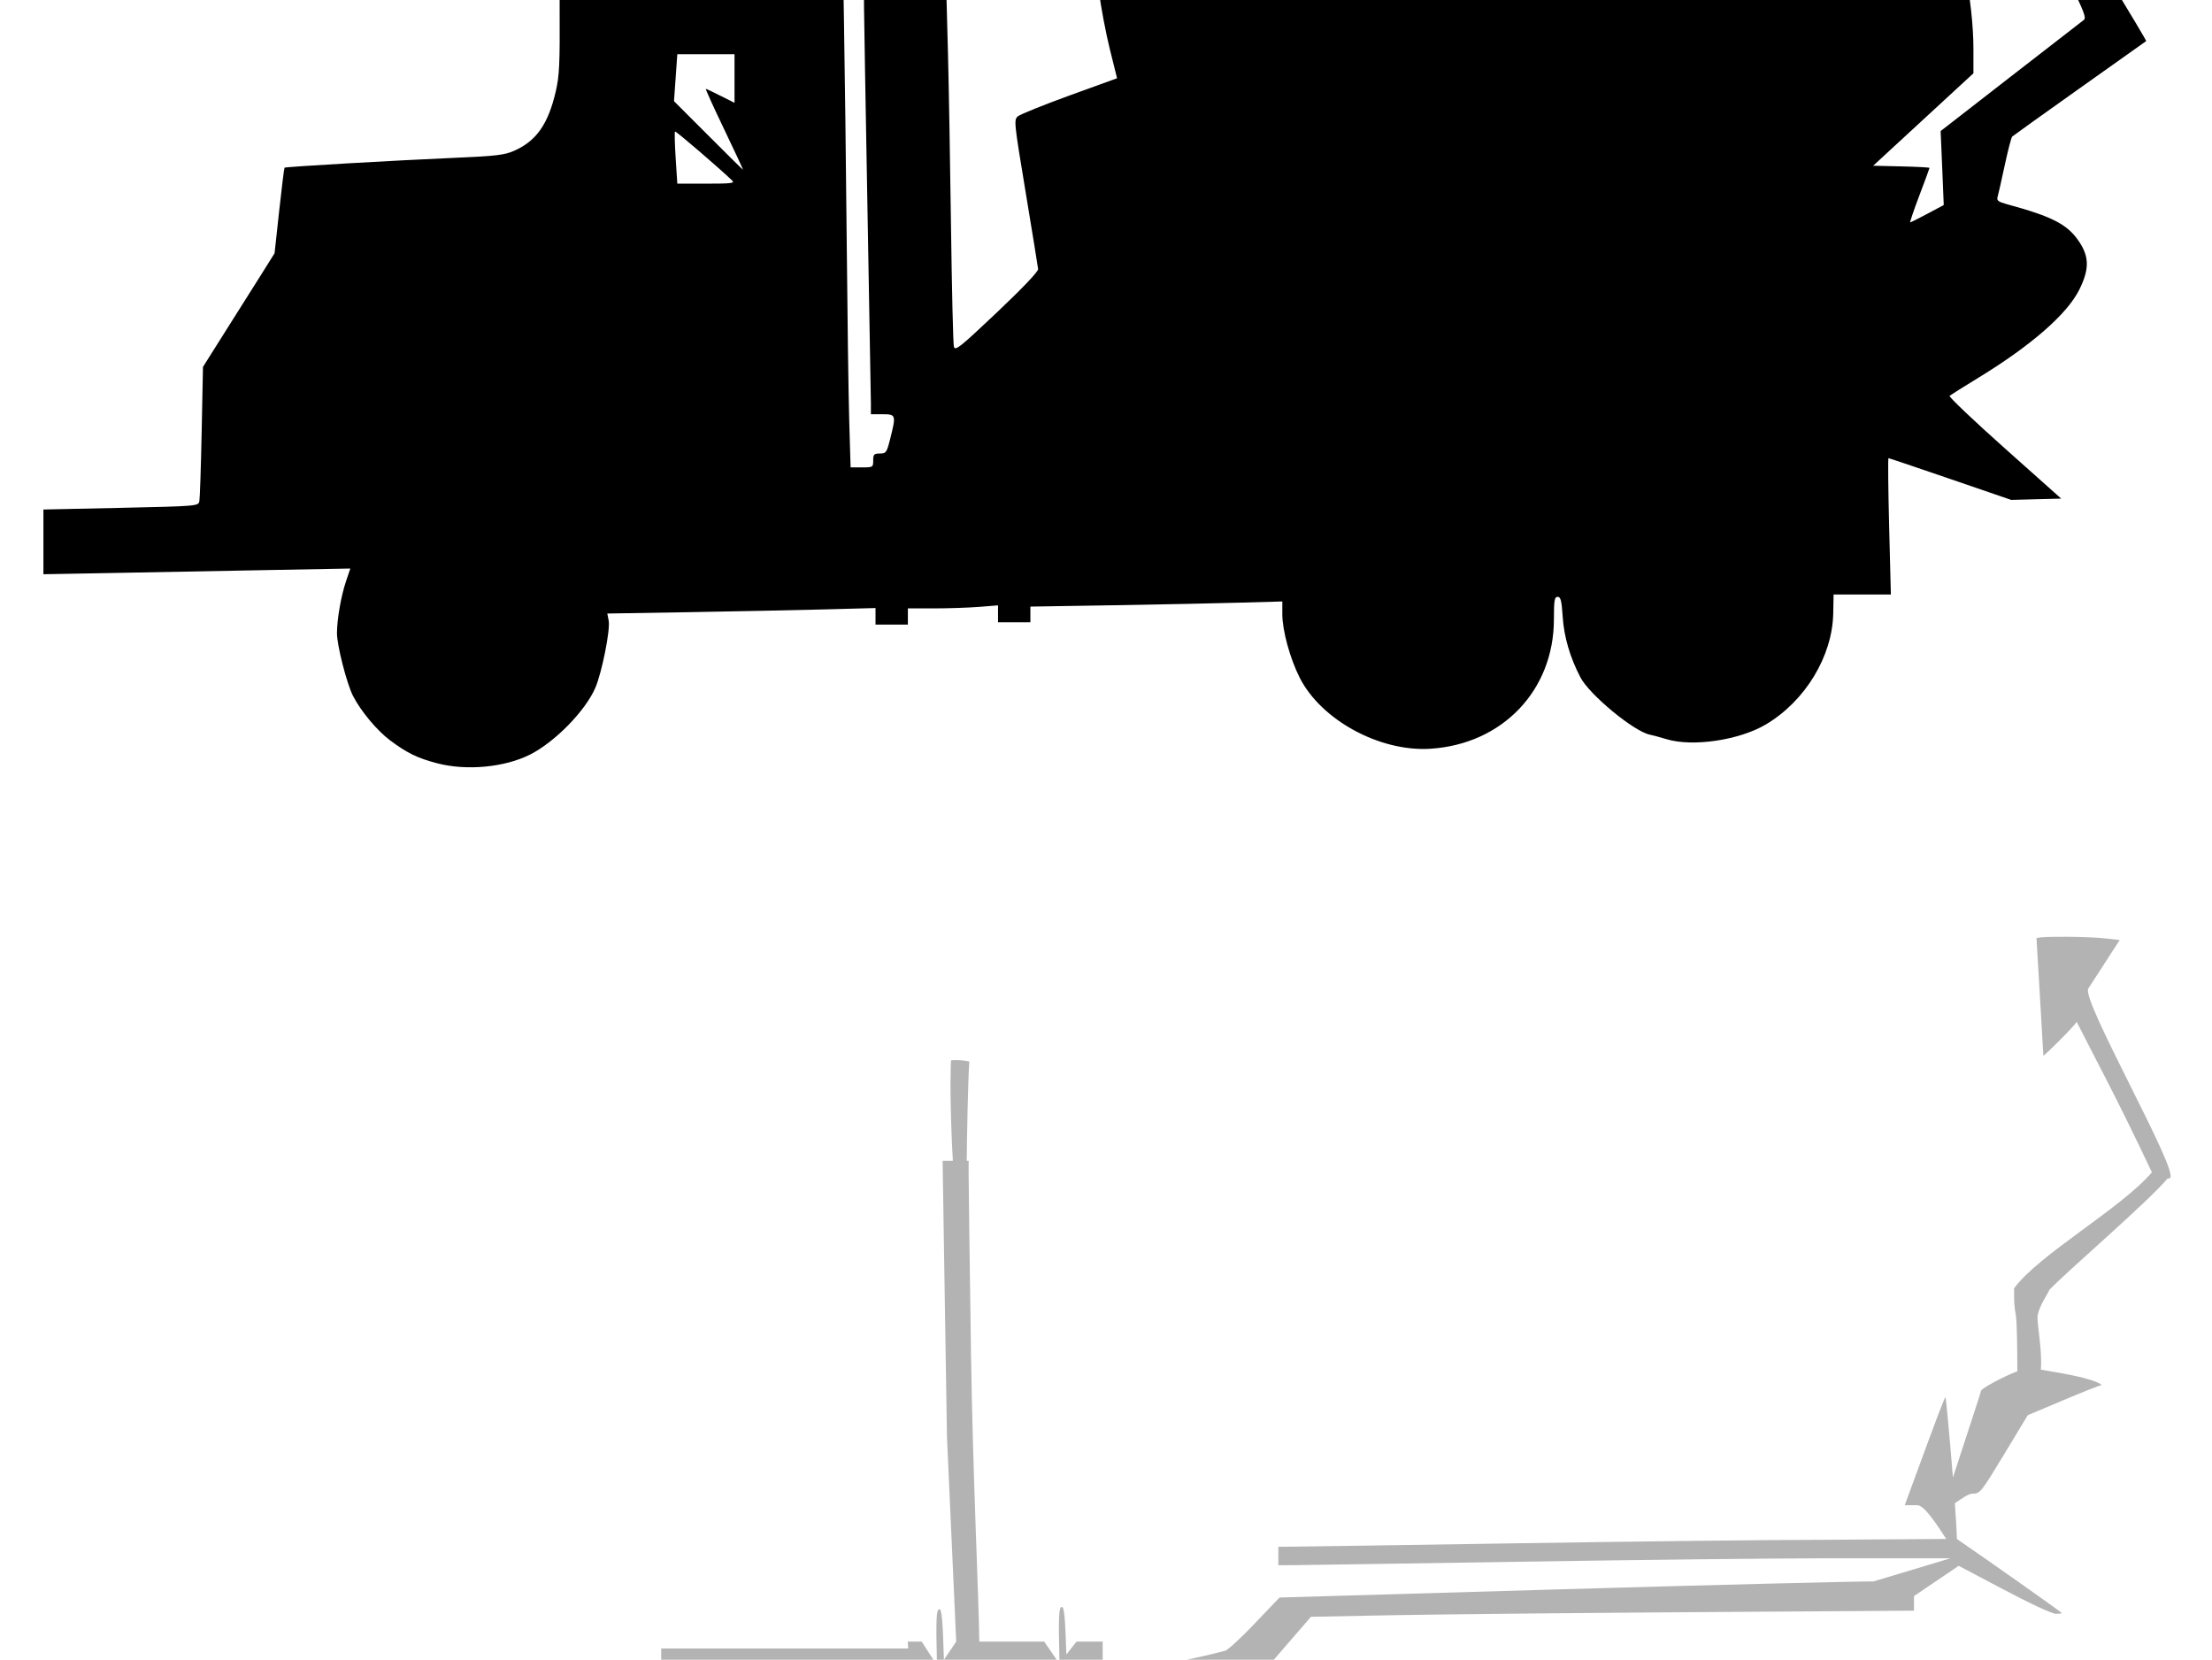 <?xml version="1.0" encoding="UTF-8" standalone="no"?>
<!-- Created with Inkscape (http://www.inkscape.org/) -->
<svg
   xmlns:dc="http://purl.org/dc/elements/1.1/"
   xmlns:cc="http://creativecommons.org/ns#"
   xmlns:rdf="http://www.w3.org/1999/02/22-rdf-syntax-ns#"
   xmlns:svg="http://www.w3.org/2000/svg"
   xmlns="http://www.w3.org/2000/svg"
   xmlns:sodipodi="http://sodipodi.sourceforge.net/DTD/sodipodi-0.dtd"
   xmlns:inkscape="http://www.inkscape.org/namespaces/inkscape"
   id="svg2470"
   sodipodi:version="0.32"
   inkscape:version="0.46"
   width="957"
   height="718"
   version="1.0"
   sodipodi:docname="CementTruck.svg"
   inkscape:output_extension="org.inkscape.output.svg.inkscape">
  <defs
     id="defs2473">
    <inkscape:perspective
       sodipodi:type="inkscape:persp3d"
       inkscape:vp_x="0 : 526.18109 : 1"
       inkscape:vp_y="0 : 1000 : 0"
       inkscape:vp_z="744.09448 : 526.18109 : 1"
       inkscape:persp3d-origin="372.04724 : 350.78739 : 1"
       id="perspective2477" />
  </defs>
  <sodipodi:namedview
     inkscape:window-height="1002"
     inkscape:window-width="1280"
     inkscape:pageshadow="2"
     inkscape:pageopacity="0.0"
     guidetolerance="10.0"
     gridtolerance="10.0"
     objecttolerance="10.0"
     borderopacity="1.0"
     bordercolor="#666666"
     pagecolor="#ffffff"
     id="base"
     showgrid="false"
     inkscape:zoom="0.54735376"
     inkscape:cx="611.32042"
     inkscape:cy="314.06703"
     inkscape:window-x="1148"
     inkscape:window-y="-4"
     inkscape:current-layer="svg2470" />
  <path
     style="fill:#000000"
     d="M 769.784,-146.8 C 762.497,-146.8 557.335,-116.793 556.127,-115.55 C 555.471,-114.874 536.429,-93.6 513.815,-68.3 C 477.028,-27.143 472.76,-22.019 473.221,-19.581 C 473.504,-18.082 474.479,-11.107 475.377,-4.081 C 476.276,2.945 478.428,14.347 480.159,21.263 L 483.284,33.857 L 462.846,41.263 C 451.606,45.347 441.533,49.407 440.471,50.263 C 438.574,51.79 438.635,52.384 443.752,83.263 C 446.618,100.557 449.04,115.466 449.127,116.419 C 449.224,117.482 442.321,124.73 431.284,135.169 C 415.18,150.399 413.226,151.966 412.69,149.95 C 412.36,148.712 411.805,125.2 411.44,97.7 C 411.074,70.2 410.482,36.563 410.127,22.95 L 409.471,-1.8 L 404.784,-1.8 L 400.096,-1.8 L 399.44,-11.55 C 399.085,-16.912 398.786,-25.912 398.784,-31.55 L 398.784,-41.8 L 390.627,-41.8 L 382.471,-41.8 L 383.127,-21.8 L 383.752,-1.8 L 378.784,-1.8 L 373.784,-1.8 L 373.815,3.45 C 373.826,6.338 374.482,44.925 375.284,89.2 C 376.085,133.475 376.772,171.838 376.784,174.45 L 376.784,179.2 L 381.784,179.2 C 387.637,179.2 387.731,179.492 385.159,189.732 C 383.634,195.802 383.365,196.2 380.659,196.2 C 378.127,196.2 377.784,196.562 377.784,199.2 C 377.784,202.125 377.675,202.2 372.909,202.2 L 368.002,202.2 L 367.409,181.95 C 367.083,170.813 366.603,135.6 366.315,103.7 C 366.027,71.8 365.479,28.938 365.127,8.45 L 364.502,-28.8 L 351.409,-28.8 C 344.201,-28.793 317.359,-27.883 291.784,-26.8 C 266.209,-25.716 244.534,-24.841 243.627,-24.831 C 242.131,-24.815 241.992,-22.184 242.127,3.45 C 242.256,27.863 242.022,32.787 240.409,39.7 C 237.13,53.743 232.039,60.992 222.44,65.232 C 218.273,67.072 214.64,67.501 196.94,68.263 C 171.002,69.38 123.504,72.136 123.096,72.544 C 122.927,72.713 121.89,81.13 120.784,91.232 L 118.784,109.575 L 112.471,119.638 C 108.998,125.168 102.012,136.214 96.971,144.2 L 87.815,158.732 L 87.252,186.7 C 86.935,202.089 86.486,215.656 86.252,216.825 C 85.833,218.925 85.409,218.97 52.315,219.7 L 18.784,220.419 L 18.784,234.419 L 18.784,248.419 L 51.534,247.825 C 69.546,247.487 99.44,246.919 117.94,246.575 L 151.565,245.95 L 149.721,251.388 C 147.576,257.741 145.794,267.906 145.784,273.919 C 145.774,279.131 150.026,295.76 152.69,300.982 C 156.079,307.625 163.095,316.04 168.784,320.294 C 176.128,325.786 180.607,327.967 189.127,330.2 C 201.869,333.541 218.475,331.966 229.471,326.357 C 240.206,320.88 253.291,307.478 257.565,297.544 C 260.403,290.947 264.082,272.5 263.346,268.575 L 262.752,265.419 L 298.502,264.825 C 318.178,264.489 344.296,263.954 356.534,263.638 L 378.784,263.044 L 378.784,266.638 L 378.784,270.2 L 385.784,270.2 L 392.784,270.2 L 392.784,266.7 L 392.784,263.2 L 404.034,263.2 C 410.221,263.197 418.996,262.897 423.534,262.544 L 431.784,261.888 L 431.784,265.544 L 431.784,269.2 L 438.784,269.2 L 445.784,269.2 L 445.784,265.825 L 445.784,262.419 L 482.534,261.825 C 502.746,261.492 527.271,260.978 537.034,260.7 L 554.784,260.2 L 554.784,265.7 C 554.784,272.741 558.114,284.916 562.315,293.2 C 571.594,311.499 596.921,325.28 618.752,323.919 C 649.981,321.972 672.264,298.678 672.284,267.95 C 672.289,259.655 672.537,258.201 673.909,258.2 C 675.223,258.199 675.623,259.81 676.096,266.95 C 676.668,275.581 679.239,284.333 683.721,292.982 C 687.597,300.461 706.747,316.318 713.69,317.794 C 715.127,318.1 718.393,318.977 720.971,319.763 C 732.323,323.223 752.562,320.209 764.065,313.357 C 781.02,303.256 792.735,283.964 793.127,265.45 L 793.284,257.2 L 805.659,257.2 L 818.065,257.2 L 817.315,227.7 C 816.91,211.475 816.777,198.2 817.034,198.2 C 817.29,198.2 829.342,202.265 843.815,207.232 L 870.127,216.263 L 880.94,215.982 L 891.752,215.7 L 867.221,193.825 C 853.718,181.79 843.022,171.61 843.471,171.232 C 843.92,170.853 849.684,167.243 856.284,163.2 C 878.968,149.306 894.365,135.833 899.596,125.294 C 903.94,116.543 903.928,111.142 899.534,104.575 C 894.5,97.053 888.077,93.721 868.002,88.263 C 864.685,87.361 863.793,86.695 864.19,85.388 C 864.473,84.456 865.871,78.291 867.284,71.7 C 868.696,65.11 870.17,59.442 870.565,59.075 C 870.959,58.709 884.109,49.287 899.784,38.169 C 915.459,27.051 928.407,17.872 928.534,17.763 C 928.66,17.654 921.573,5.749 912.784,-8.706 C 903.994,-23.161 896.784,-35.194 896.784,-35.425 C 896.784,-35.655 898.898,-38.426 901.471,-41.581 C 906.105,-47.263 913.034,-60.657 916.315,-70.3 C 917.312,-73.231 918.223,-79.955 918.534,-86.55 L 919.065,-97.8 L 881.377,-97.8 L 843.659,-97.8 L 844.252,-93.55 C 844.578,-91.212 846.601,-73.403 848.752,-53.956 C 850.903,-34.509 852.917,-18.354 853.221,-18.05 C 854.507,-16.763 868.921,-20.385 876.69,-23.956 C 881.314,-26.082 885.22,-27.692 885.346,-27.55 C 885.472,-27.407 889.491,-19.454 894.284,-9.862 C 901.562,4.705 902.743,7.752 901.534,8.638 C 900.737,9.221 886.482,20.275 869.846,33.2 L 839.596,56.7 L 840.284,72.7 L 840.94,88.7 L 833.909,92.45 C 830.037,94.513 826.679,96.2 826.44,96.2 C 826.201,96.2 827.957,90.985 830.377,84.607 C 832.798,78.228 834.784,72.842 834.784,72.638 C 834.784,72.433 829.305,72.136 822.596,71.982 L 810.409,71.7 L 832.096,51.7 L 853.784,31.7 L 853.784,21.325 C 853.784,0.799 848.203,-28.119 839.94,-50.425 C 829.961,-77.36 822.214,-93.038 812.252,-106.456 C 802.382,-119.751 794.22,-128.63 781.909,-139.456 C 774.676,-145.816 773.034,-146.8 769.784,-146.8 z M 293.034,23.45 L 305.409,23.45 L 317.784,23.45 L 317.784,33.982 L 317.784,44.482 L 311.815,41.482 C 308.53,39.824 305.635,38.45 305.377,38.45 C 305.12,38.45 308.698,46.325 313.315,55.95 C 317.932,65.575 321.59,73.45 321.471,73.45 C 321.352,73.45 314.595,66.776 306.44,58.607 L 291.596,43.763 L 292.315,33.607 L 293.034,23.45 z M 292.034,56.888 C 292.358,56.563 310.246,71.903 316.752,78.075 C 318.006,79.265 316.404,79.45 305.627,79.45 L 293.034,79.45 L 292.315,68.388 C 291.92,62.295 291.809,57.112 292.034,56.888 z"
     id="path2567" />
  <path
     style="fill:#000080"
     d="M 941.913,946.88 C 925.766,946.885 872.142,948.745 871.569,949.317 C 871.401,949.485 871.794,955.646 872.444,963.005 C 873.45,974.392 873.374,978.167 872.007,988.38 C 871.475,992.353 871.035,998.301 870.663,1006.38 L 862.038,1018.88 L 859.257,1022.63 C 854.336,1029.233 848.33,1033.161 837.757,1036.724 C 833.166,1038.27 826.973,1039.014 811.288,1039.849 C 788.381,1041.067 749.075,1043.811 748.663,1044.224 C 748.515,1044.371 746.355,1053.846 743.882,1065.286 C 738.815,1088.722 740.957,1084.677 723.475,1104.38 L 716.35,1112.38 L 716.35,1118.974 C 716.343,1122.597 716.644,1135.085 717.007,1146.724 L 717.663,1167.88 L 736.257,1167.849 L 754.85,1167.817 L 766.85,1156.849 L 778.85,1145.88 L 816.85,1145.88 L 854.882,1145.88 L 863.85,1154.88 L 872.788,1163.88 L 893.069,1163.88 L 913.35,1163.88 L 918.6,1163.13 L 918.632,1163.88 L 938.975,1163.88 L 959.35,1163.88 L 959.35,1136.536 C 959.35,1121.502 959.028,1072.677 958.663,1028.036 L 958.007,946.88 L 941.913,946.88 z M 888.225,964.88 L 915.163,964.88 L 942.1,964.88 L 942.725,984.63 C 943.058,995.492 943.602,1014.167 943.944,1026.13 L 944.569,1047.88 L 918.944,1047.88 L 893.35,1047.88 L 893.35,1056.88 L 893.35,1065.88 L 885.35,1065.88 L 885.35,1042.88 L 884.569,1017.88 L 889.632,1017.88 L 888.944,991.38 L 888.225,964.88 z M 873.413,1017.098 L 876.569,1017.88 L 877.35,1042.88 L 877.35,1065.88 L 874.725,1065.099 L 873.413,1017.098 z M 870.225,1018.223 C 870.032,1024.461 867.086,1037.401 866.944,1045.474 L 869.038,1078.724 L 874.944,1080.317 C 878.19,1081.199 882.414,1082.362 884.35,1082.88 C 888.902,1084.097 900.145,1093.36 905.257,1100.13 C 914.013,1111.727 917.235,1123.859 918.069,1148.13 L 918.163,1150.849 C 913.77,1140.537 910.016,1126.915 907.632,1120.505 C 901.469,1103.939 882.711,1086.547 868.569,1084.286 L 864.632,1083.661 L 863.975,1070.099 C 863.618,1062.644 863.322,1052.474 863.319,1047.474 C 863.317,1044.386 867.278,1030.026 870.225,1018.223 z"
     id="path2527" />
  <path
     style="fill:#ff00ff"
     d="M 1354.767,119.116 C 1375.253,99.898 1392.049,83.809 1392.09,83.361 C 1392.163,82.566 1283.524,-111.192 1282.289,-112.47 C 1281.598,-113.185 1187.598,-98.091 1186.615,-97.108 C 1185.872,-96.366 1191.484,-79.697 1197.525,-64.696 C 1208.976,-36.267 1233.707,15.57 1246.009,36.925 C 1249.256,42.562 1253.765,50.867 1256.028,55.379 C 1258.29,59.892 1262.991,68.217 1266.475,73.879 C 1269.958,79.542 1274.759,87.735 1277.145,92.086 C 1280.673,98.52 1299.859,130.039 1312.686,150.472 C 1314.169,152.835 1315.864,154.609 1316.451,154.413 C 1317.039,154.217 1334.281,138.334 1354.767,119.116 z"
     id="path2497" />
  <path
     style="fill:#ffcc00"
     d="M 1433.987,310.123 C 1430.309,310.066 1340.428,324.607 1342.237,324.967 C 1343.078,325.135 1368.155,368.084 1398.112,420.686 C 1428.004,473.175 1452.792,516.005 1453.174,515.873 C 1453.556,515.741 1465.369,504.868 1479.424,491.686 C 1493.479,478.504 1504.966,467.479 1504.955,467.186 C 1504.801,462.968 1501.423,442.062 1499.393,432.748 C 1493.698,406.619 1480.199,370.751 1469.83,354.248 C 1464.669,346.033 1450.611,327.03 1442.58,317.405 C 1438.059,311.986 1435.872,310.153 1433.987,310.123 z M 1231.487,344.623 C 1231.207,344.625 1230.927,344.84 1230.58,345.217 C 1229.86,346.001 1214.077,363.755 1195.487,384.655 C 1176.896,405.555 1160.86,423.571 1159.862,424.686 C 1158.101,426.652 1158.17,427.514 1162.487,453.186 C 1164.862,473.637 1172.843,492.44 1181.018,511.748 C 1187.636,527.319 1193.637,538.685 1201.08,549.78 L 1207.955,560.061 C 1214.558,568.037 1221.834,576.687 1228.987,584.623 L 1242.487,599.311 L 1265.987,598.592 C 1278.912,598.201 1306.446,597.622 1327.205,597.28 L 1364.955,596.655 L 1357.705,586.592 C 1353.72,581.069 1345.087,567.72 1338.487,556.905 C 1331.887,546.09 1325.881,537.21 1325.143,537.186 C 1324.404,537.162 1299.36,543.905 1269.487,552.155 C 1251.648,557.081 1232.427,557.232 1219.737,556.561 C 1226.719,554.487 1244.198,549.303 1268.987,541.998 C 1297.312,533.652 1320.576,526.774 1320.705,526.686 C 1320.834,526.598 1312.361,509.68 1301.862,489.092 C 1291.362,468.505 1280.58,447.042 1277.924,441.405 C 1275.268,435.767 1272.865,431.155 1272.58,431.155 C 1271.98,431.155 1204.664,480.522 1184.487,495.655 C 1187.678,488.789 1192.619,480.157 1199.487,474.78 C 1212.137,464.873 1232.697,448.755 1245.174,438.967 L 1267.83,421.155 L 1262.018,408.905 C 1253.478,390.928 1236,353.333 1233.799,348.217 C 1232.692,345.642 1232.101,344.619 1231.487,344.623 z"
     id="path2501"
     sodipodi:nodetypes="cssssssssccsssccccccccccssscssssscscccsc" />
  <path
     style="fill:#b3b3b3"
     d="M 894.315,405.262 C 892.237,405.245 890.233,405.265 888.44,405.293 C 884.139,405.361 881.058,405.585 881.065,405.918 C 881.074,406.331 881.758,417.693 882.565,431.168 C 883.373,444.643 884.019,456.118 884.034,456.668 C 884.049,457.218 896.87,444.549 898.472,442.074 C 905.368,455.869 915.444,474.164 931.003,507.168 C 917.437,522.966 882.001,542.737 871.315,557.418 C 871.571,558.106 871.013,563.237 872.034,568.324 C 872.708,571.682 872.739,584.577 872.784,593.231 C 867.35,595.198 857.065,600.707 857.065,601.699 C 857.065,602.227 849.799,624.172 844.909,639.199 C 843.555,622.078 841.905,604.695 841.722,604.512 C 841.397,604.187 838.668,611.366 826.909,643.418 L 824.065,651.168 L 829.534,651.168 C 832.555,651.168 838.03,659.605 842.003,665.762 L 788.315,666.137 C 766.453,666.149 707.165,666.835 656.565,667.637 C 605.965,668.439 561.978,669.094 558.815,669.106 L 553.065,669.137 L 553.065,673.137 L 553.065,677.137 L 558.815,677.106 C 561.978,677.094 605.965,676.439 656.565,675.637 C 707.165,674.835 766.453,674.149 788.315,674.137 L 843.847,674.137 L 810.565,684.137 C 800.951,684.137 739.189,685.689 673.315,687.606 L 553.565,691.106 L 542.565,702.637 C 536.515,708.989 530.821,714.187 529.909,714.168 C 512.277,718.753 495.066,721.864 477.065,722.949 L 477.065,710.168 L 471.409,710.168 L 465.753,710.168 L 461.347,715.762 C 460.856,699.796 460.422,695.168 459.409,695.168 C 458.087,695.168 457.861,699.036 458.378,719.512 L 458.284,719.637 L 451.753,710.168 L 432.253,710.168 L 423.69,710.168 C 423.422,689.745 420.859,637.779 420.097,585.543 C 419.528,546.561 419.069,511.856 419.065,508.418 L 419.065,502.168 L 418.253,502.168 C 418.303,493.823 418.777,466.385 419.378,459.262 C 417.591,458.685 414.112,458.579 412.44,458.637 C 411.883,458.656 411.532,458.688 411.503,458.731 C 411.351,458.947 411.305,462.087 411.222,468.918 C 411.14,475.577 411.708,494.82 412.253,502.168 L 407.815,502.168 L 408.44,542.418 C 408.784,564.556 409.352,600.106 409.69,621.418 L 413.69,710.168 L 408.378,718.043 C 407.868,700.862 407.452,696.168 406.409,696.168 C 405.088,696.168 404.863,700.026 405.378,720.449 L 398.753,710.168 L 392.753,710.168 L 392.909,713.168 L 329.565,713.168 L 286.065,713.168 L 286.065,718.324 L 286.065,723.481 L 302.722,722.824 C 311.885,722.463 331.46,722.168 346.222,722.168 L 393.378,722.168 C 393.533,725.396 393.662,728.626 393.784,731.856 L 330.315,732.418 C 306.433,732.728 286.667,733.223 286.378,733.512 C 286.089,733.801 286.151,736.32 286.534,739.106 L 287.253,744.168 L 331.159,744.168 L 396.878,744.168 C 400.691,744.448 400.012,741.402 400.034,738.418 C 400.033,736.4 403.326,733.689 405.628,730.387 C 406.386,738.883 404.857,748.198 407.722,756.168 C 408.721,756.168 409.065,754.293 409.065,748.824 C 409.065,746.056 408.894,738.515 408.69,730.231 C 411.103,733.597 414.033,736.517 414.034,738.418 L 414.065,744.168 L 433.565,744.168 L 453.065,744.168 L 453.065,737.824 C 453.065,735.47 456.475,731.985 458.597,728.168 C 458.643,729.807 458.669,730.673 458.722,732.481 C 459.244,750.431 459.66,755.168 460.722,755.168 C 461.721,755.168 462.065,753.293 462.065,747.824 C 462.065,745.139 461.915,737.951 461.722,729.981 C 464.355,733.117 467.065,735.983 467.065,737.824 L 467.065,744.168 L 472.065,744.168 L 477.065,744.168 L 477.065,728.637 L 492.065,735.824 L 492.065,740.449 L 505.722,739.824 C 513.234,739.464 528.534,739.168 539.722,739.168 L 560.065,739.168 L 560.065,735.168 L 560.065,731.168 L 526.065,731.168 L 506.315,731.168 C 509.66,729.416 513.698,726.8 518.597,723.043 L 546.659,723.137 L 556.909,711.293 L 567.159,699.449 L 600.347,698.793 C 618.604,698.428 677.328,697.814 730.815,697.449 L 828.065,696.793 L 828.065,690.481 L 847.409,677.387 L 865.378,686.887 C 878.233,693.705 887.702,698.127 889.472,698.137 C 891.076,698.145 892.201,697.971 891.972,697.762 C 890.502,696.418 858.957,674.233 846.659,665.793 C 846.521,661.861 846.18,656.39 845.753,650.324 C 848.557,648.352 851.749,646.168 853.315,646.168 C 856.685,646.168 856.949,645.851 867.034,629.199 L 877.284,612.231 L 892.784,605.699 C 901.303,602.1 908.734,599.168 909.315,599.168 C 905.49,596.063 890.136,593.79 882.94,592.512 C 883.711,584.053 881.004,571.878 881.597,568.918 C 882.505,564.381 886.297,559.249 886.628,558.012 C 894.295,549.96 929.536,519.75 937.722,509.887 C 938.111,509.902 938.484,509.805 938.815,509.606 C 943.067,507.04 900.324,432.534 903.472,427.668 L 917.065,406.668 L 911.315,406.012 C 907.45,405.581 900.549,405.313 894.315,405.262 z M 127.222,723.168 C 110.26,723.168 87.535,723.462 76.722,723.824 L 57.065,724.481 L 57.065,727.481 L 57.065,730.481 L 76.722,729.824 C 87.535,729.462 110.26,729.168 127.222,729.168 L 158.065,729.168 L 158.065,726.168 L 158.065,723.168 L 127.222,723.168 z M 755.878,726.231 C 753.034,726.312 750.057,726.855 746.909,727.856 C 742.855,729.145 740.071,731.037 735.503,735.606 C 726.441,744.668 723.972,754.435 727.753,766.293 C 730.052,773.504 738.488,782.06 745.565,784.387 C 752.117,786.541 759.548,786.567 766.19,784.449 C 773.632,782.077 781.974,773.735 784.347,766.293 C 788.127,754.435 785.659,744.668 776.597,735.606 C 770.394,729.403 764.145,726.352 757.097,726.231 C 756.696,726.224 756.284,726.219 755.878,726.231 z M 636.878,729.231 C 634.034,729.312 631.057,729.855 627.909,730.856 C 623.855,732.145 621.071,734.037 616.503,738.606 C 607.441,747.668 604.972,757.435 608.753,769.293 C 611.052,776.504 619.488,785.06 626.565,787.387 C 633.117,789.541 640.548,789.567 647.19,787.449 C 654.632,785.077 662.974,776.735 665.347,769.293 C 669.127,757.435 666.659,747.668 657.597,738.606 C 651.394,732.403 645.145,729.352 638.097,729.231 C 637.696,729.224 637.284,729.219 636.878,729.231 z M 224.878,737.231 C 222.034,737.312 219.057,737.855 215.909,738.856 C 211.855,740.145 209.071,742.037 204.503,746.606 C 195.441,755.668 192.972,765.435 196.753,777.293 C 199.052,784.504 207.488,793.06 214.565,795.387 C 221.117,797.541 228.548,797.567 235.19,795.449 C 242.632,793.077 250.974,784.735 253.347,777.293 C 257.127,765.435 254.659,755.668 245.597,746.606 C 239.394,740.403 233.145,737.352 226.097,737.231 C 225.696,737.224 225.284,737.219 224.878,737.231 z"
     id="path2529" />
  <path
     style="fill:#0000ff"
     d="M 1242.65,758.309 L 1221.619,766.059 C 1210.045,770.319 1200.298,774.067 1199.963,774.402 C 1199.627,774.738 1201.675,789.087 1204.525,806.277 C 1207.375,823.468 1209.692,838.001 1209.681,838.59 C 1209.67,839.178 1195.937,852.66 1179.15,868.559 C 1154.475,891.927 1148.452,898.147 1147.713,900.996 C 1144.657,912.765 1143.779,916.469 1143.994,916.684 C 1144.182,916.872 1153.996,919.353 1156.713,919.902 C 1157.014,919.963 1173.208,903.587 1192.681,883.496 L 1228.088,846.965 L 1245.619,837.84 C 1256.112,835.225 1257.914,836.748 1249.338,841.965 L 1232.181,850.934 L 1206.119,877.715 C 1191.799,892.451 1176.274,908.538 1171.619,913.434 L 1163.181,922.309 L 1171.056,921.684 C 1175.402,921.325 1180.239,921.027 1181.806,921.027 C 1184.396,921.027 1184.681,920.708 1184.681,917.527 L 1184.681,914.027 L 1191.681,914.027 L 1198.681,914.027 L 1198.681,917.527 L 1198.681,921.027 L 1211.931,921.027 C 1219.219,921.025 1231.609,920.732 1239.494,920.371 C 1252.826,919.761 1253.889,919.565 1254.588,917.621 C 1255,916.471 1257.939,908.215 1261.119,899.277 L 1266.9,883.027 L 1281.525,882.934 C 1289.573,882.879 1300.006,882.542 1304.681,882.184 L 1313.181,881.527 L 1308.431,878.746 C 1296.851,871.939 1283.083,857.476 1272.744,841.277 C 1269.848,836.74 1267.267,833.027 1266.994,833.027 C 1262.236,821.878 1258.018,808.473 1254.15,796.309 C 1248.791,778.818 1244.01,763.114 1243.525,761.402 L 1242.65,758.309 z M 1556.4,799.434 C 1556.146,799.18 1527.931,824.99 1475.338,873.621 L 1468.525,879.934 L 1501.338,879.34 C 1519.391,879.02 1534.434,878.495 1534.775,878.152 C 1535.538,877.385 1556.833,799.867 1556.4,799.434 z"
     id="path2513"
     sodipodi:nodetypes="ccssssssscccccccccscccccccssccccccsccccccccsc" />
</svg>
